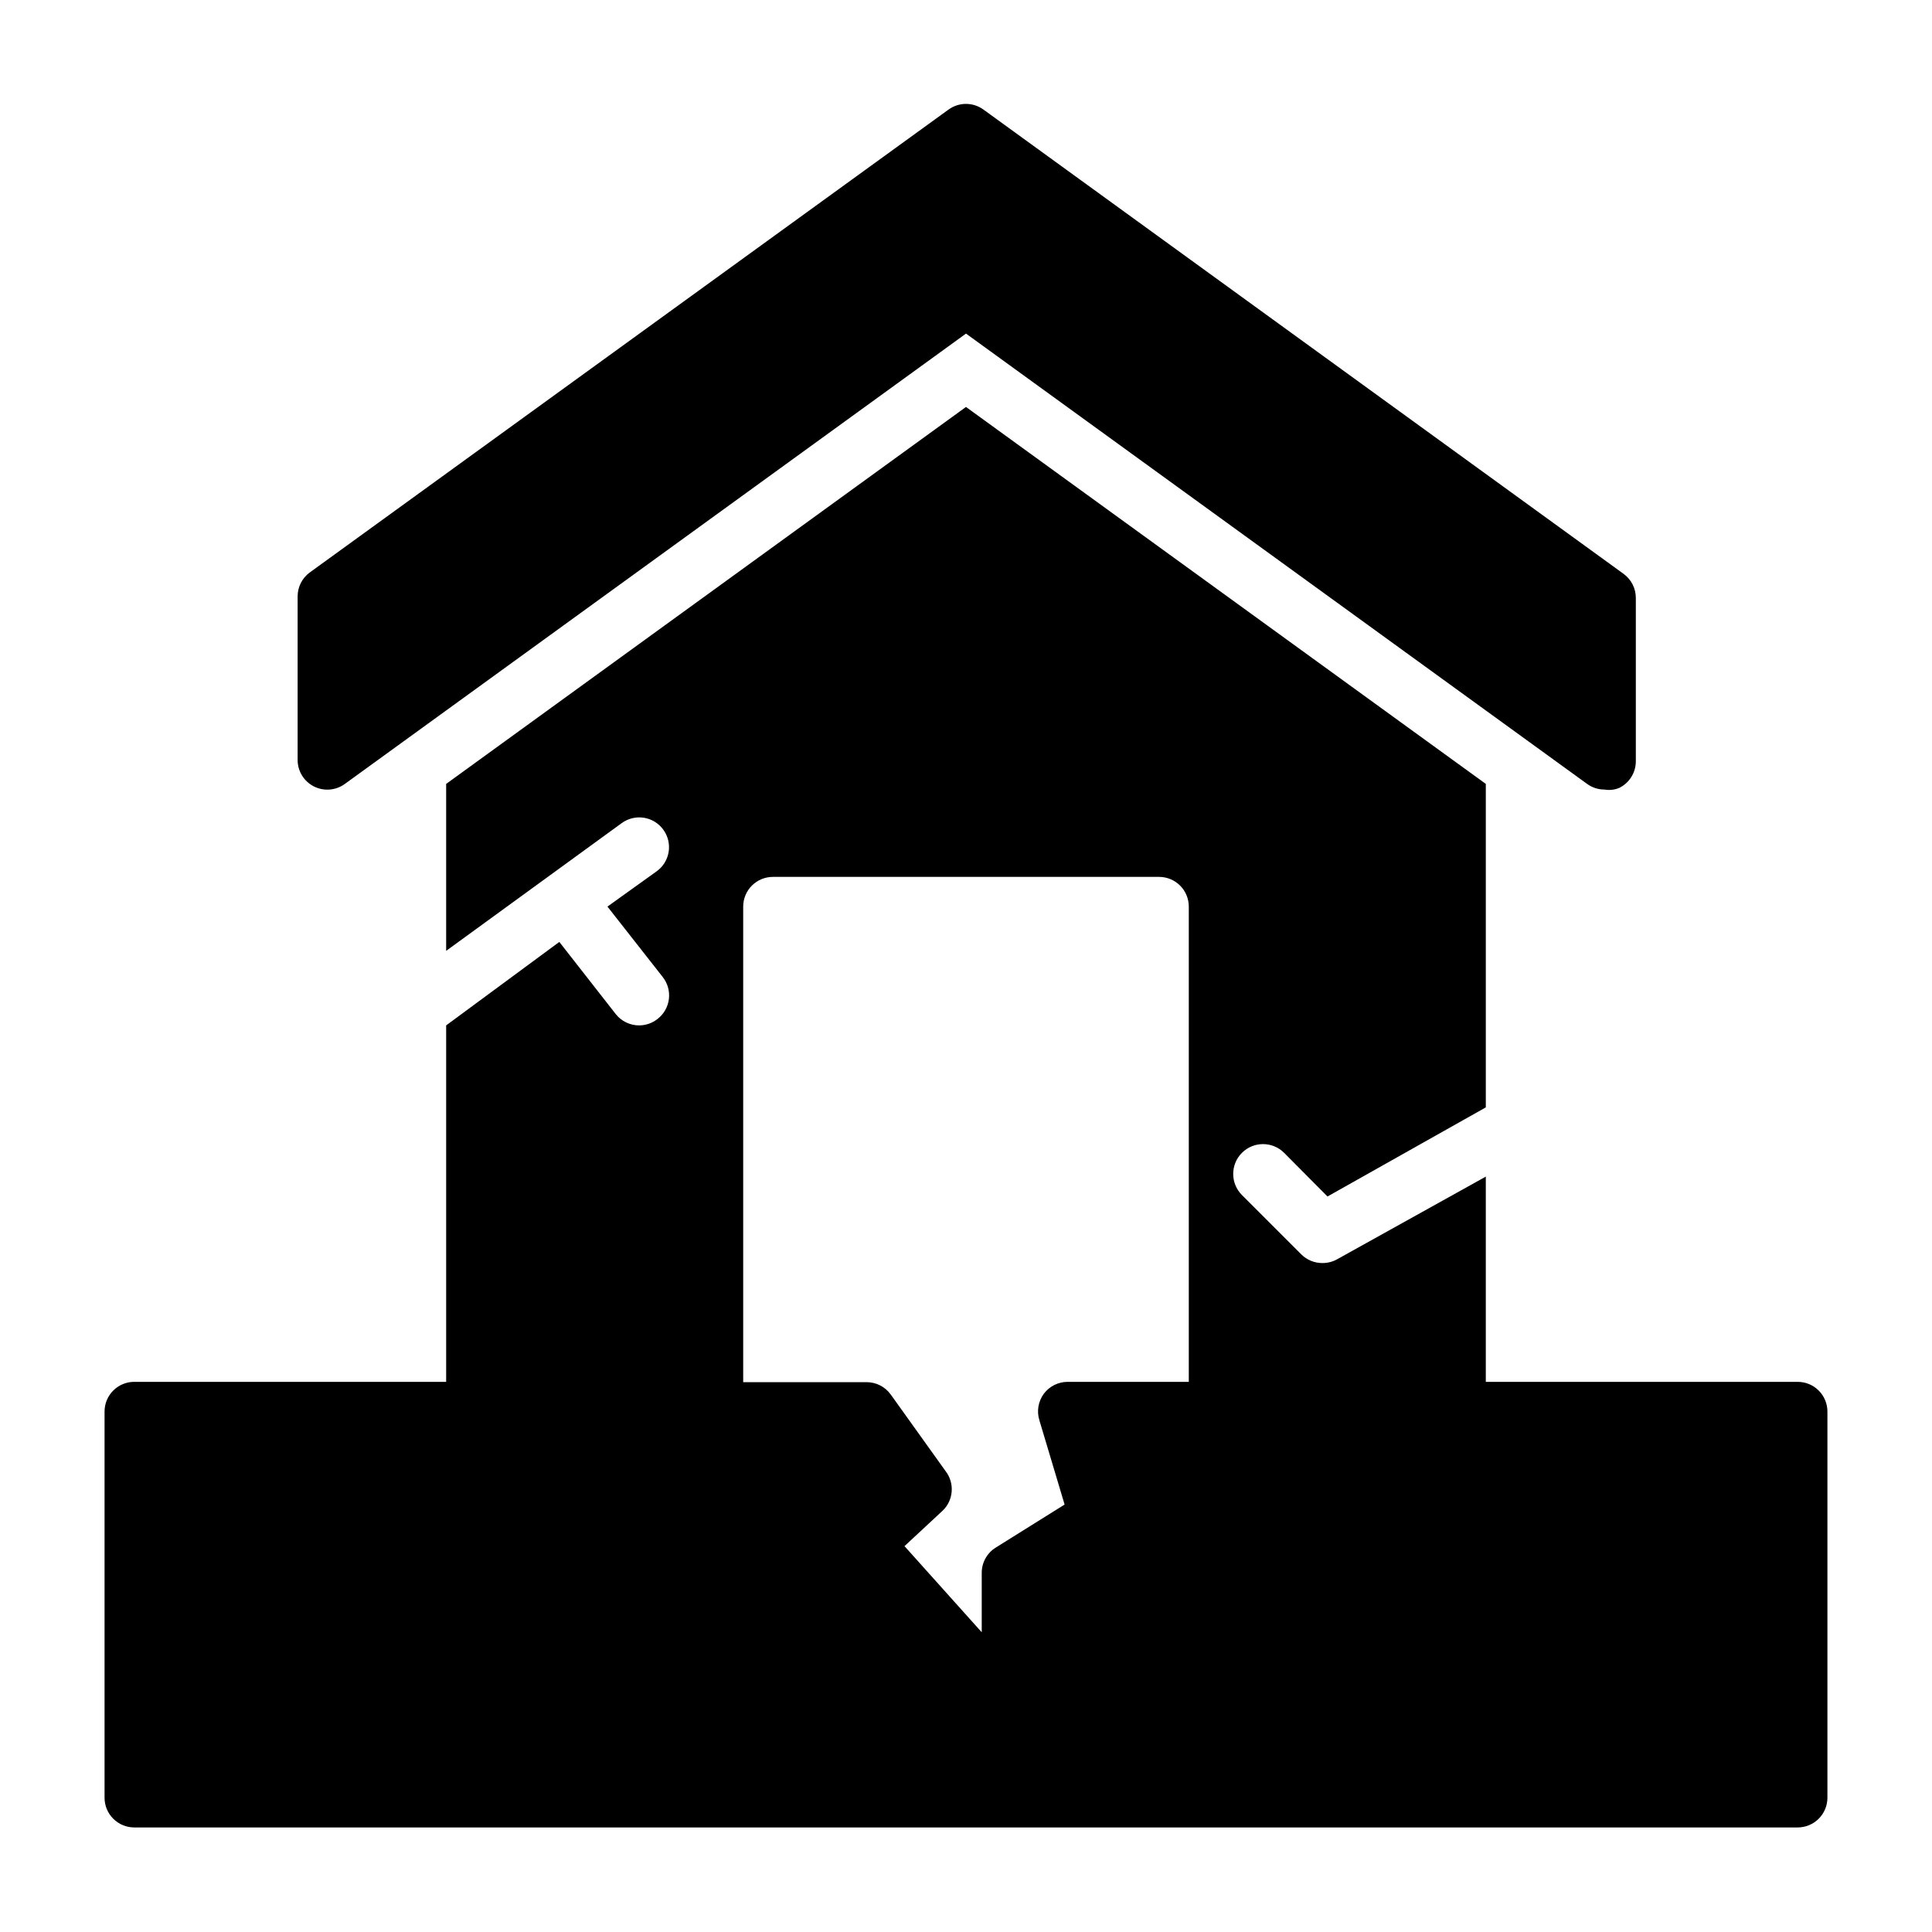 <?xml version="1.0" encoding="UTF-8"?>
<!-- Uploaded to: SVG Repo, www.svgrepo.com, Generator: SVG Repo Mixer Tools -->
<svg fill="#000000" width="800px" height="800px" version="1.1" viewBox="144 144 512 512" xmlns="http://www.w3.org/2000/svg">
 <g>
  <path d="m620.41 510.21h-82.656v-54.395l-39.359 21.883c-1.199 0.68-2.559 1.031-3.938 1.023-2.09 0.012-4.102-0.809-5.586-2.281l-15.746-15.746c-3.086-3.086-3.086-8.09 0-11.18 3.086-3.086 8.094-3.086 11.18 0l11.492 11.57 41.957-23.617v-85.723l-137.76-99.895-137.76 99.895v44.242l46.523-33.852c1.691-1.234 3.801-1.746 5.871-1.422 2.066 0.324 3.922 1.461 5.148 3.156 1.238 1.688 1.75 3.801 1.426 5.867-0.324 2.07-1.461 3.922-3.156 5.152l-13.066 9.367 14.641 18.656c1.305 1.648 1.895 3.746 1.645 5.828-0.254 2.086-1.324 3.984-2.984 5.273-1.383 1.109-3.102 1.719-4.879 1.73-2.422 0.012-4.715-1.09-6.219-2.992l-14.957-19.129-29.992 22.121v94.465h-82.656c-4.348 0-7.871 3.523-7.871 7.871v102.34c0 2.09 0.828 4.09 2.305 5.566 1.477 1.477 3.477 2.309 5.566 2.309h440.83c2.09 0 4.09-0.832 5.566-2.309 1.477-1.477 2.309-3.477 2.309-5.566v-102.34c0-2.086-0.832-4.09-2.309-5.566-1.477-1.477-3.477-2.305-5.566-2.305zm-200.97 10.156 6.691 22.355-18.262 11.414c-2.309 1.441-3.707 3.973-3.699 6.691v15.742l-20.469-22.828 10.078-9.367c2.938-2.789 3.277-7.352 0.785-10.547l-14.484-20.23c-1.484-2.09-3.894-3.32-6.453-3.309h-32.672v-126.03c0-4.348 3.527-7.871 7.875-7.871h102.34c2.086 0 4.09 0.828 5.566 2.305s2.305 3.481 2.305 5.566v125.95h-32.117c-2.481 0-4.812 1.168-6.297 3.148-1.488 2.016-1.926 4.617-1.184 7.008z"/>
  <path d="m404.64 173.05c-2.769-2.019-6.523-2.019-9.289 0l-169.25 122.65c-2.035 1.484-3.234 3.856-3.227 6.375v43.297c-0.008 2.969 1.652 5.688 4.297 7.035s5.824 1.09 8.219-0.66l164.61-119.34 164.6 119.34c1.352 0.98 2.977 1.504 4.644 1.496 1.332 0.23 2.699 0.066 3.938-0.473 2.648-1.332 4.32-4.043 4.328-7.004v-43.297c0.008-2.519-1.191-4.891-3.227-6.379z"/>
 </g>
</svg>